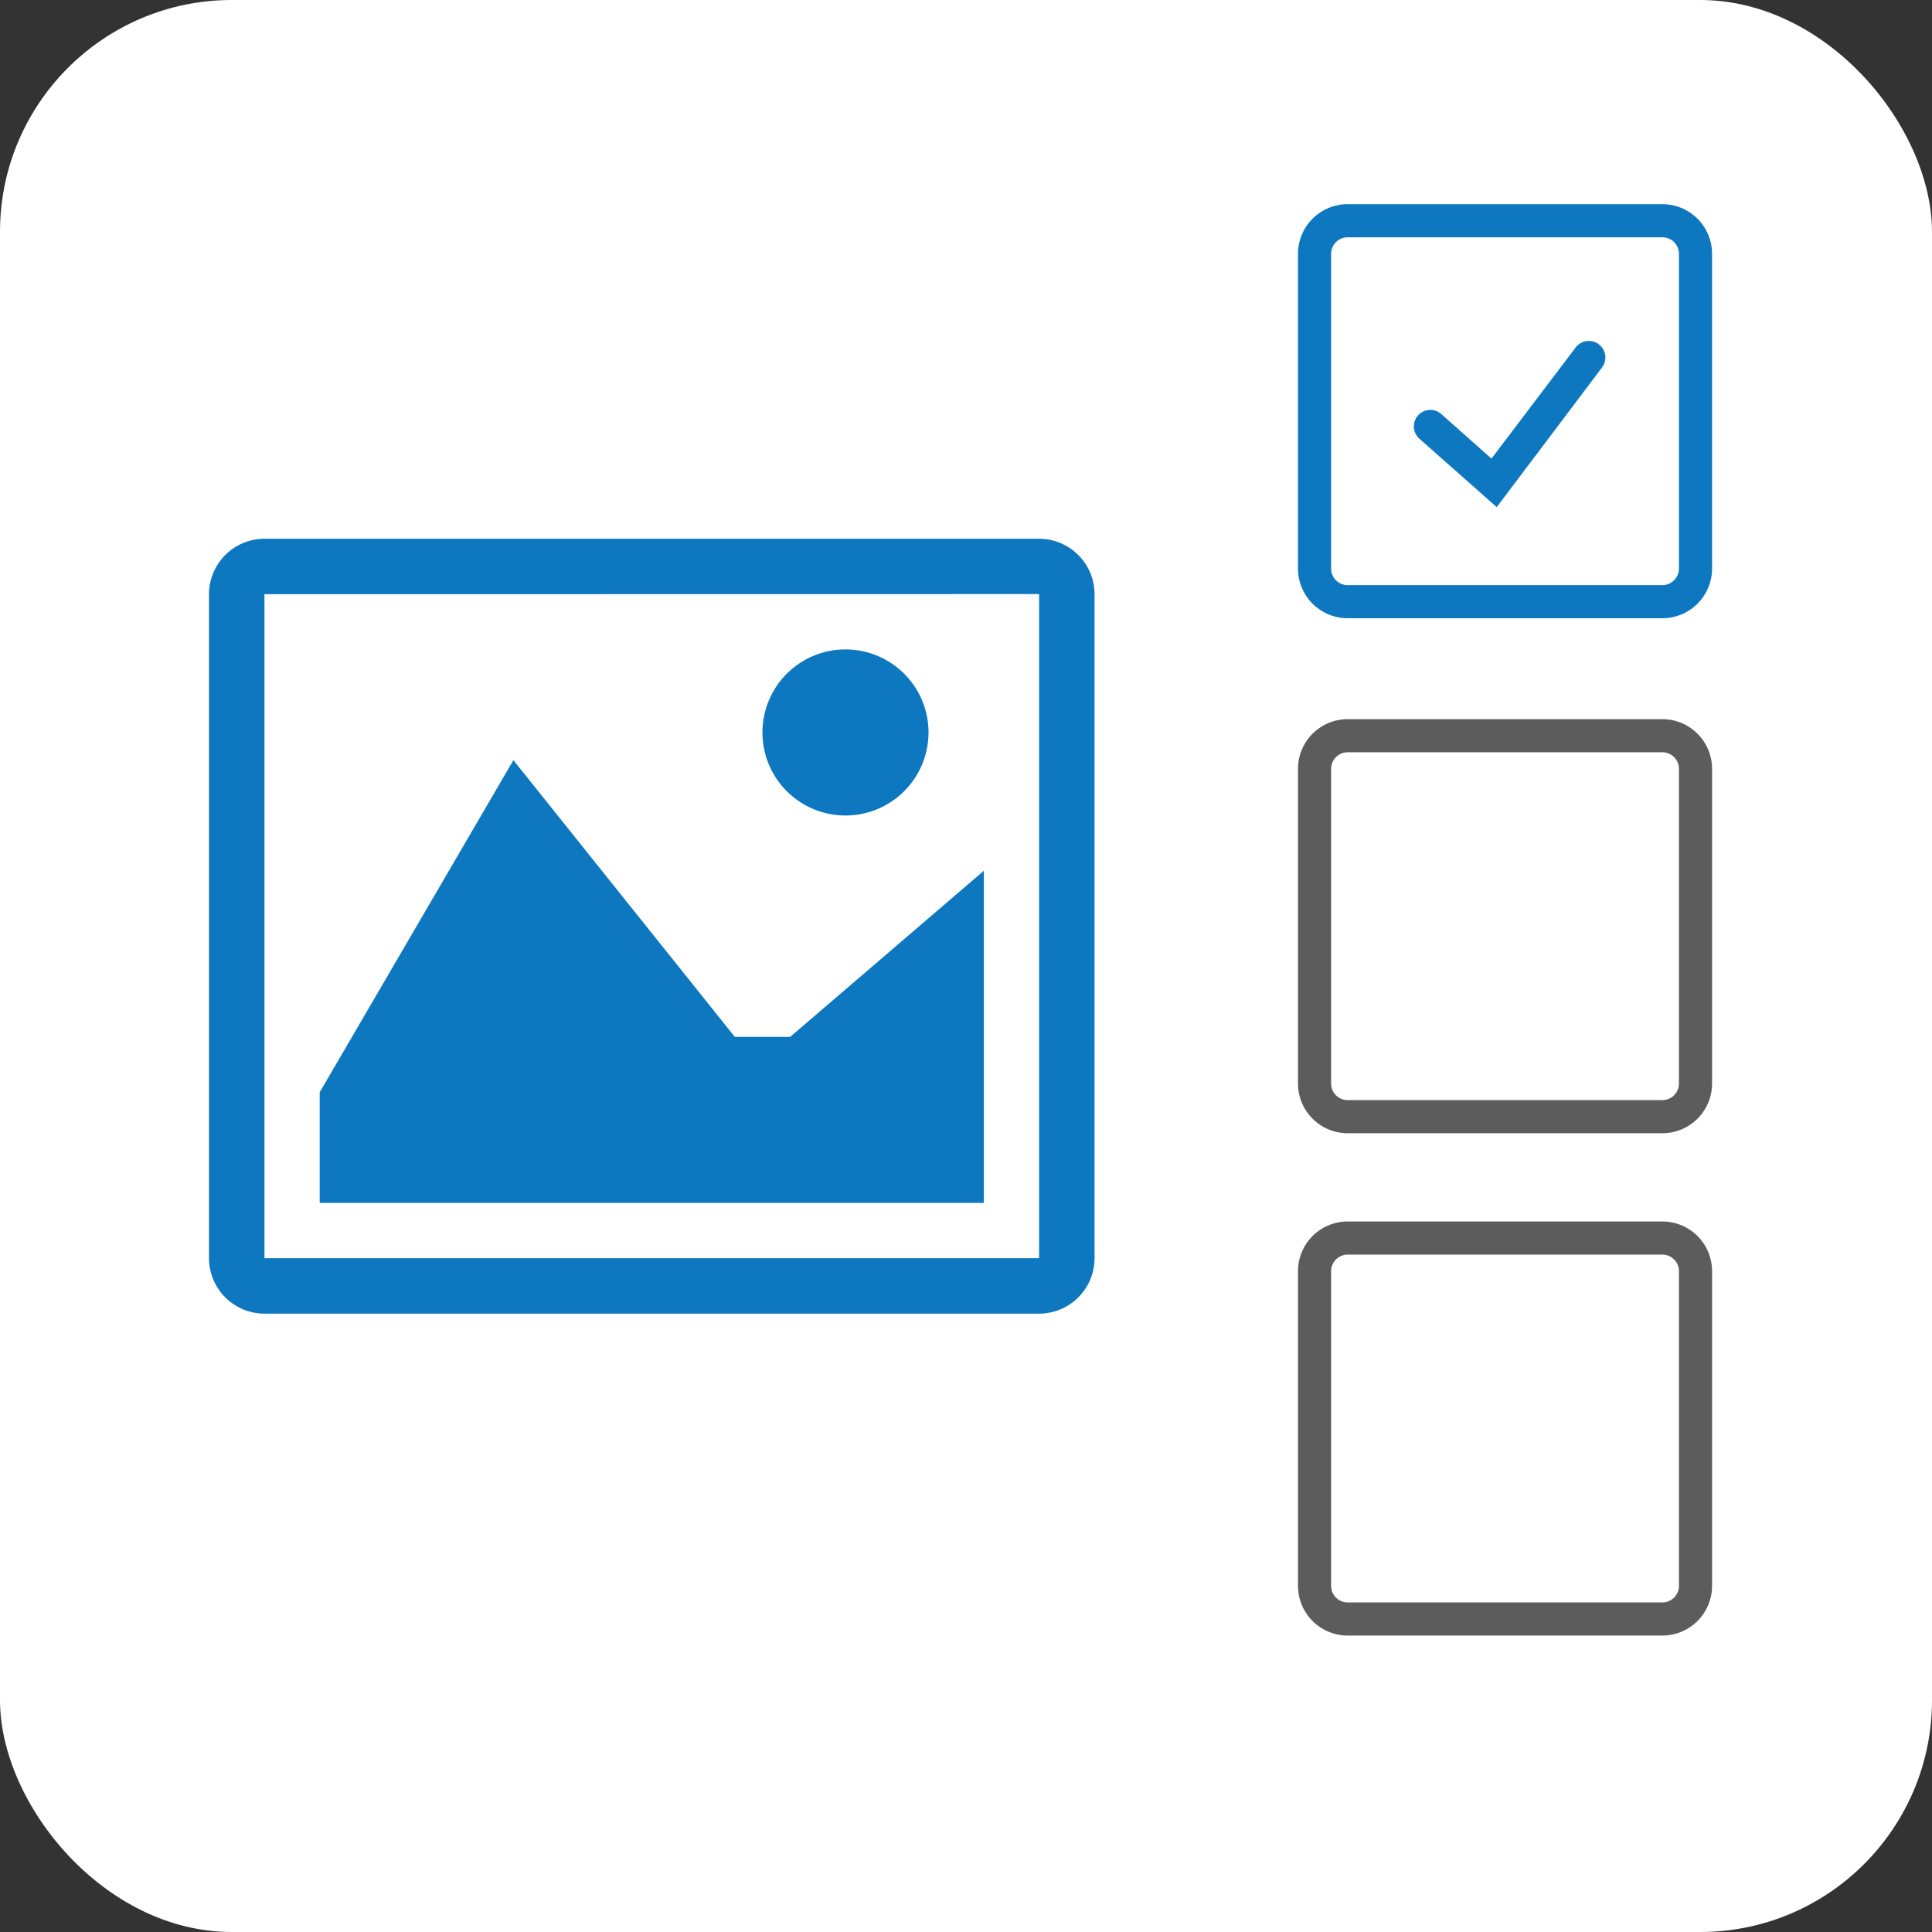<svg xmlns="http://www.w3.org/2000/svg" width="50" height="50" viewBox="0 0 50 50">
  <rect x="0" y="0" width="50" height="50" fill="#333333" stroke="none"/>
  <g id="Group_7765" data-name="Group 7765" transform="translate(-20 -438)">
    <rect id="Rectangle_8314" data-name="Rectangle 8314" width="50" height="50" rx="6" transform="translate(20 438)" fill="#fff"/>
    <path id="Rectangle_8220_-_Outline" data-name="Rectangle 8220 - Outline" d="M1.286.857a.429.429,0,0,0-.429.429V9.43a.429.429,0,0,0,.429.429H9.43a.429.429,0,0,0,.429-.429V1.286A.429.429,0,0,0,9.43.857H1.286m0-.857H9.43a1.286,1.286,0,0,1,1.286,1.286V9.43A1.286,1.286,0,0,1,9.43,10.716H1.286A1.286,1.286,0,0,1,0,9.43V1.286A1.286,1.286,0,0,1,1.286,0Z" transform="translate(53.592 443.284)" fill="#0d78bf"/>
    <path id="Rectangle_8220_-_Outline-2" data-name="Rectangle 8220 - Outline" d="M1.286.857a.429.429,0,0,0-.429.429V9.43a.429.429,0,0,0,.429.429H9.43a.429.429,0,0,0,.429-.429V1.286A.429.429,0,0,0,9.43.857H1.286m0-.857H9.43a1.286,1.286,0,0,1,1.286,1.286V9.43A1.286,1.286,0,0,1,9.43,10.716H1.286A1.286,1.286,0,0,1,0,9.43V1.286A1.286,1.286,0,0,1,1.286,0Z" transform="translate(53.592 456.612)" fill="#5c5c5c"/>
    <path id="Rectangle_8220_-_Outline-3" data-name="Rectangle 8220 - Outline" d="M1.286.857a.429.429,0,0,0-.429.429V9.43a.429.429,0,0,0,.429.429H9.43a.429.429,0,0,0,.429-.429V1.286A.429.429,0,0,0,9.43.857H1.286m0-.857H9.43a1.286,1.286,0,0,1,1.286,1.286V9.43A1.286,1.286,0,0,1,9.43,10.716H1.286A1.286,1.286,0,0,1,0,9.43V1.286A1.286,1.286,0,0,1,1.286,0Z" transform="translate(53.592 469.612)" fill="#5c5c5c"/>
    <path id="Path_8746" data-name="Path 8746" d="M-8990.777,10276.569l-2-1.77a.428.428,0,0,1-.036-.605.428.428,0,0,1,.6-.036l1.3,1.155,2.178-2.875a.426.426,0,0,1,.6-.083.428.428,0,0,1,.083.6Z" transform="translate(9049.512 -9825.444)" fill="#0d78bf"/>
    <path id="Icon_metro-image" data-name="Icon metro-image" d="M24.054,5.288l0,0V22.475l0,0H4.006l0,0V5.291l0,0Zm0-1.432H4A1.437,1.437,0,0,0,2.571,5.288V22.477A1.437,1.437,0,0,0,4,23.91H24.057a1.437,1.437,0,0,0,1.432-1.432V5.288a1.437,1.437,0,0,0-1.432-1.432ZM21.192,8.869a2.149,2.149,0,1,1-2.149-2.149,2.149,2.149,0,0,1,2.149,2.149Zm1.432,12.175H5.436V18.18l5.013-8.594,5.73,7.162h1.432l5.013-4.3Z" transform="translate(22.838 448.087)" fill="#0d78bf"/>
  </g>
</svg>
